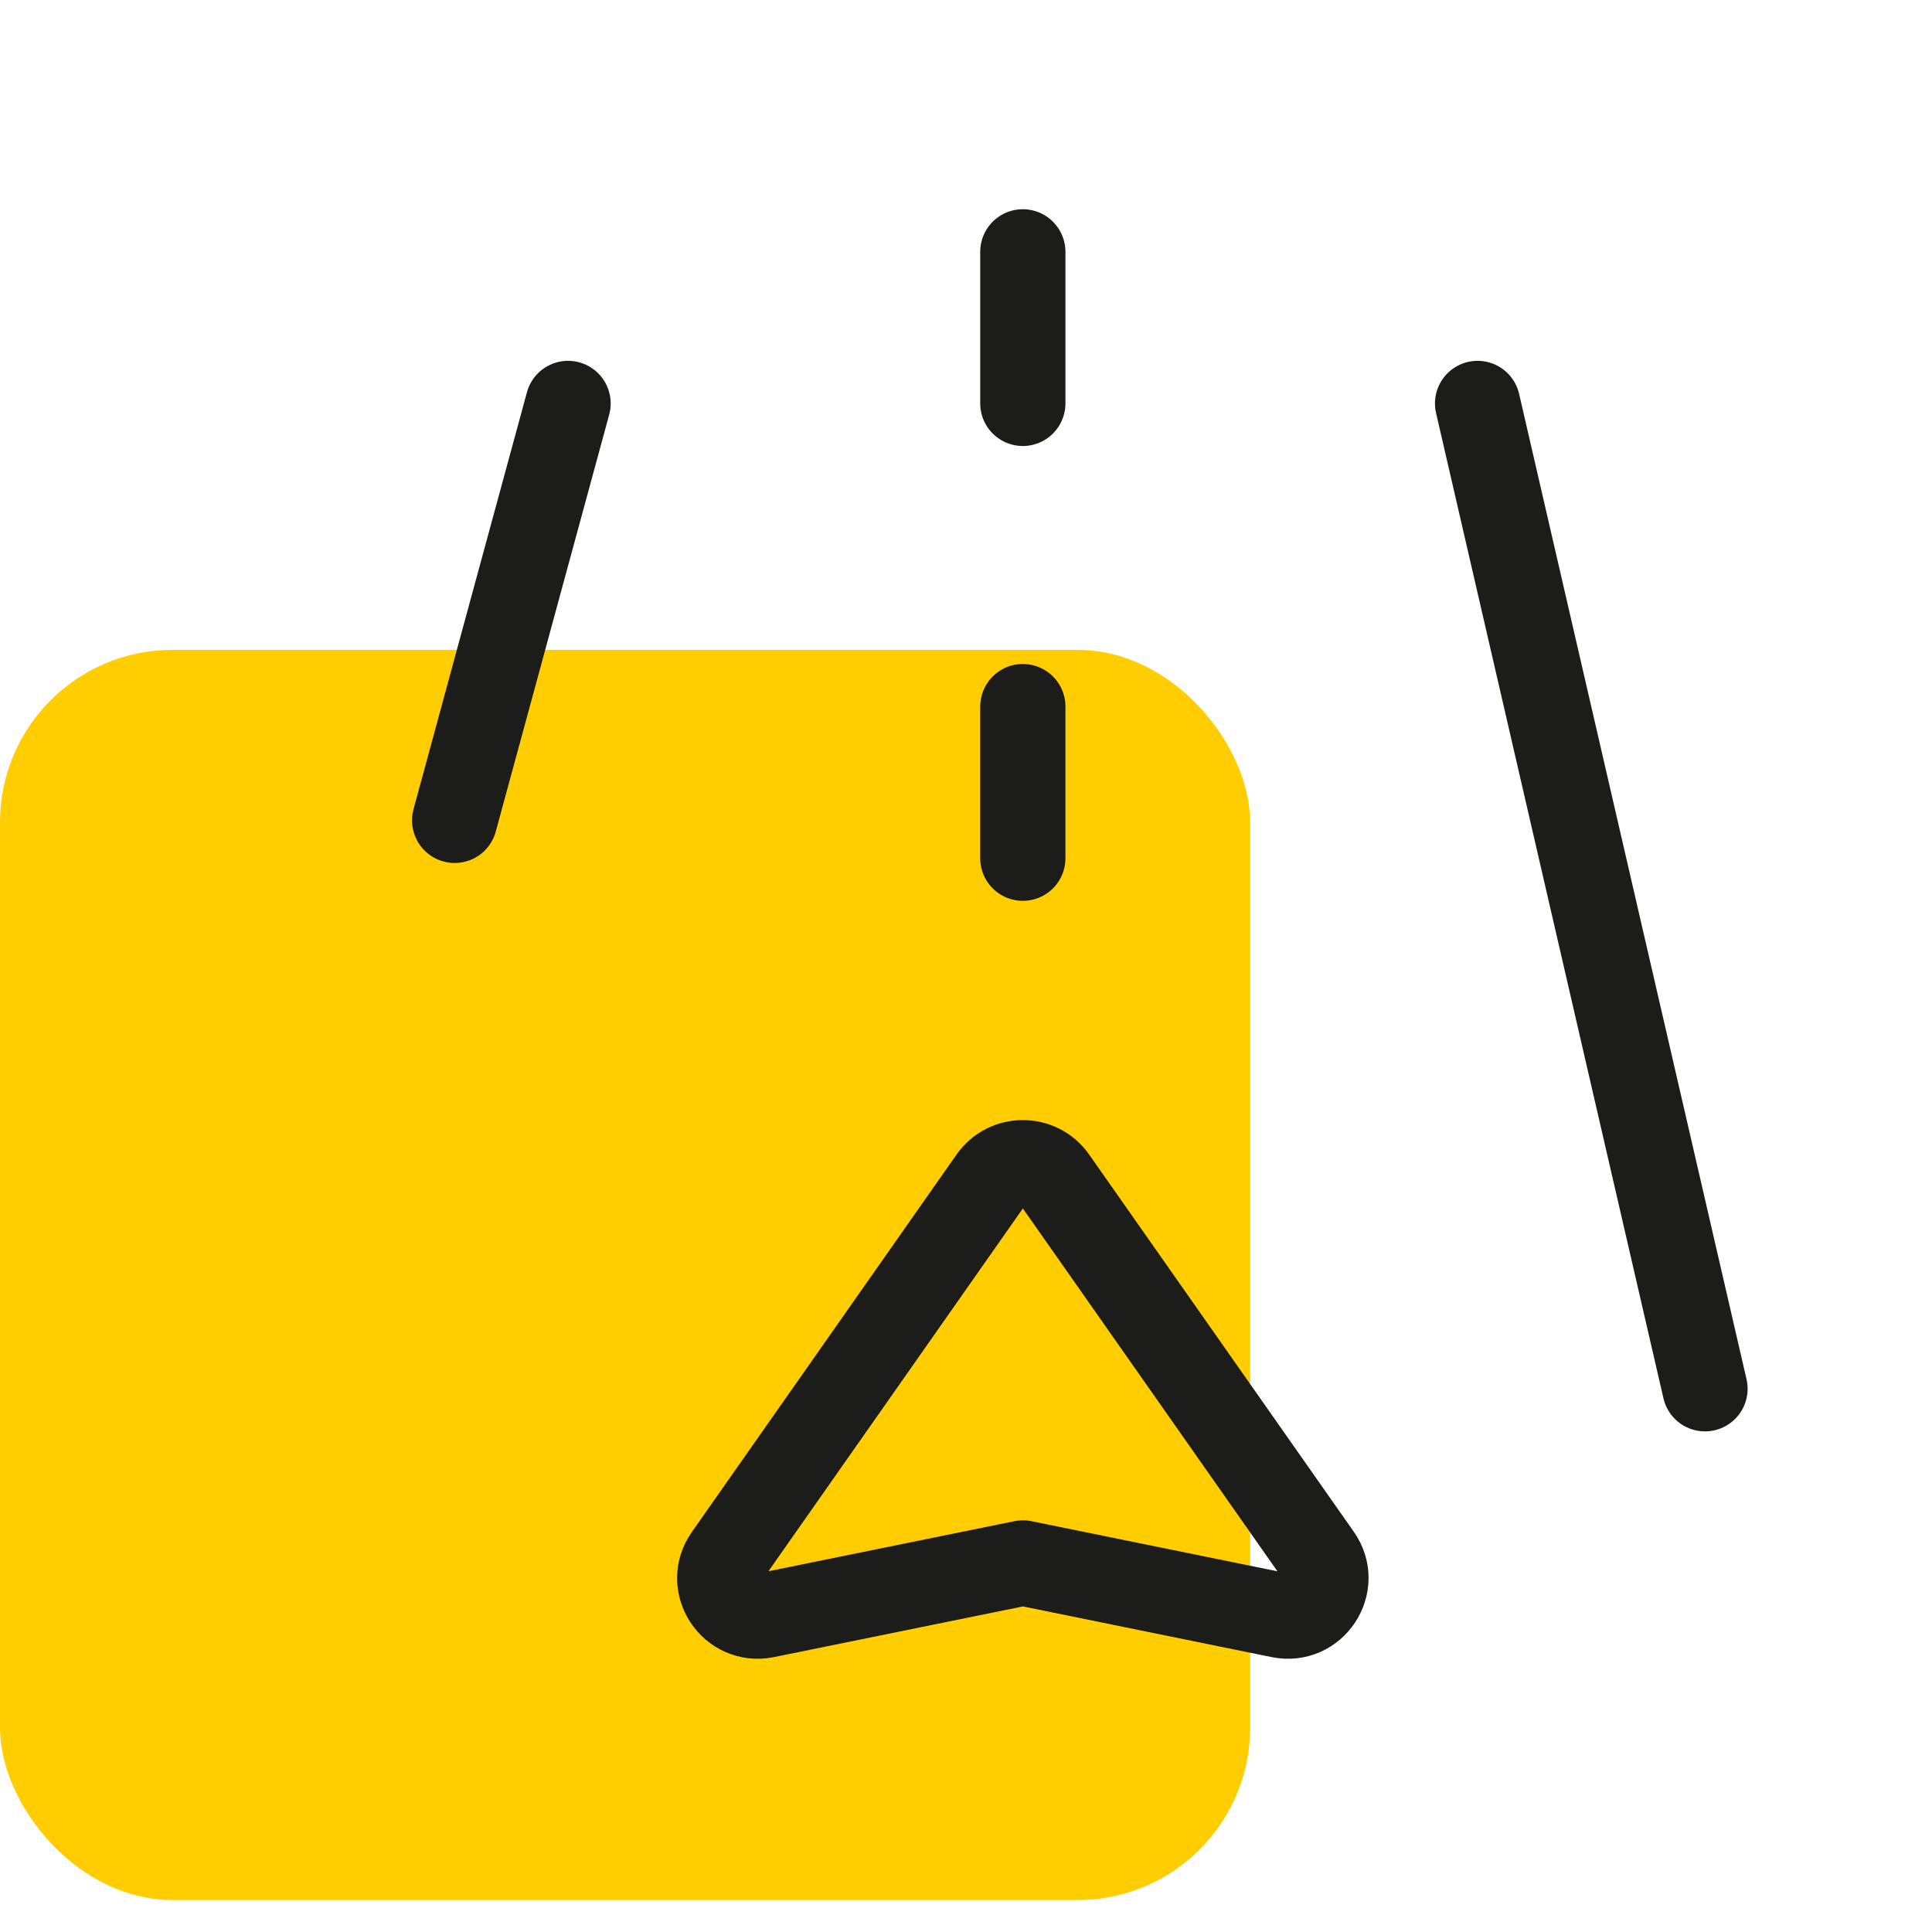 <svg width="34" height="34" viewBox="0 0 34 34" fill="none" xmlns="http://www.w3.org/2000/svg">
<rect y="11.437" width="22" height="22" rx="3.034" fill="#FFCD00"/>
<path fill-rule="evenodd" clip-rule="evenodd" d="M18.552 20.747L23.212 27.389C23.558 27.884 23.121 28.548 22.526 28.427L18.002 27.505L13.472 28.427C12.878 28.547 12.442 27.885 12.789 27.392L17.449 20.747C17.717 20.366 18.284 20.366 18.552 20.747Z" stroke="#1C1D1A" stroke-width="1.5" stroke-linecap="round" stroke-linejoin="round"/>
<path d="M30.005 24.44L26.003 7.1" stroke="#1C1D1A" stroke-width="1.5" stroke-linecap="round" stroke-linejoin="round"/>
<path d="M8.001 14.437L9.997 7.1" stroke="#1C1D1A" stroke-width="1.5" stroke-linecap="round" stroke-linejoin="round"/>
<path d="M18 4.432V7.099" stroke="#1C1D1A" stroke-width="1.5" stroke-linecap="round" stroke-linejoin="round"/>
<path d="M18 12.435V15.103" stroke="#1C1D1A" stroke-width="1.5" stroke-linecap="round" stroke-linejoin="round"/>
</svg>
